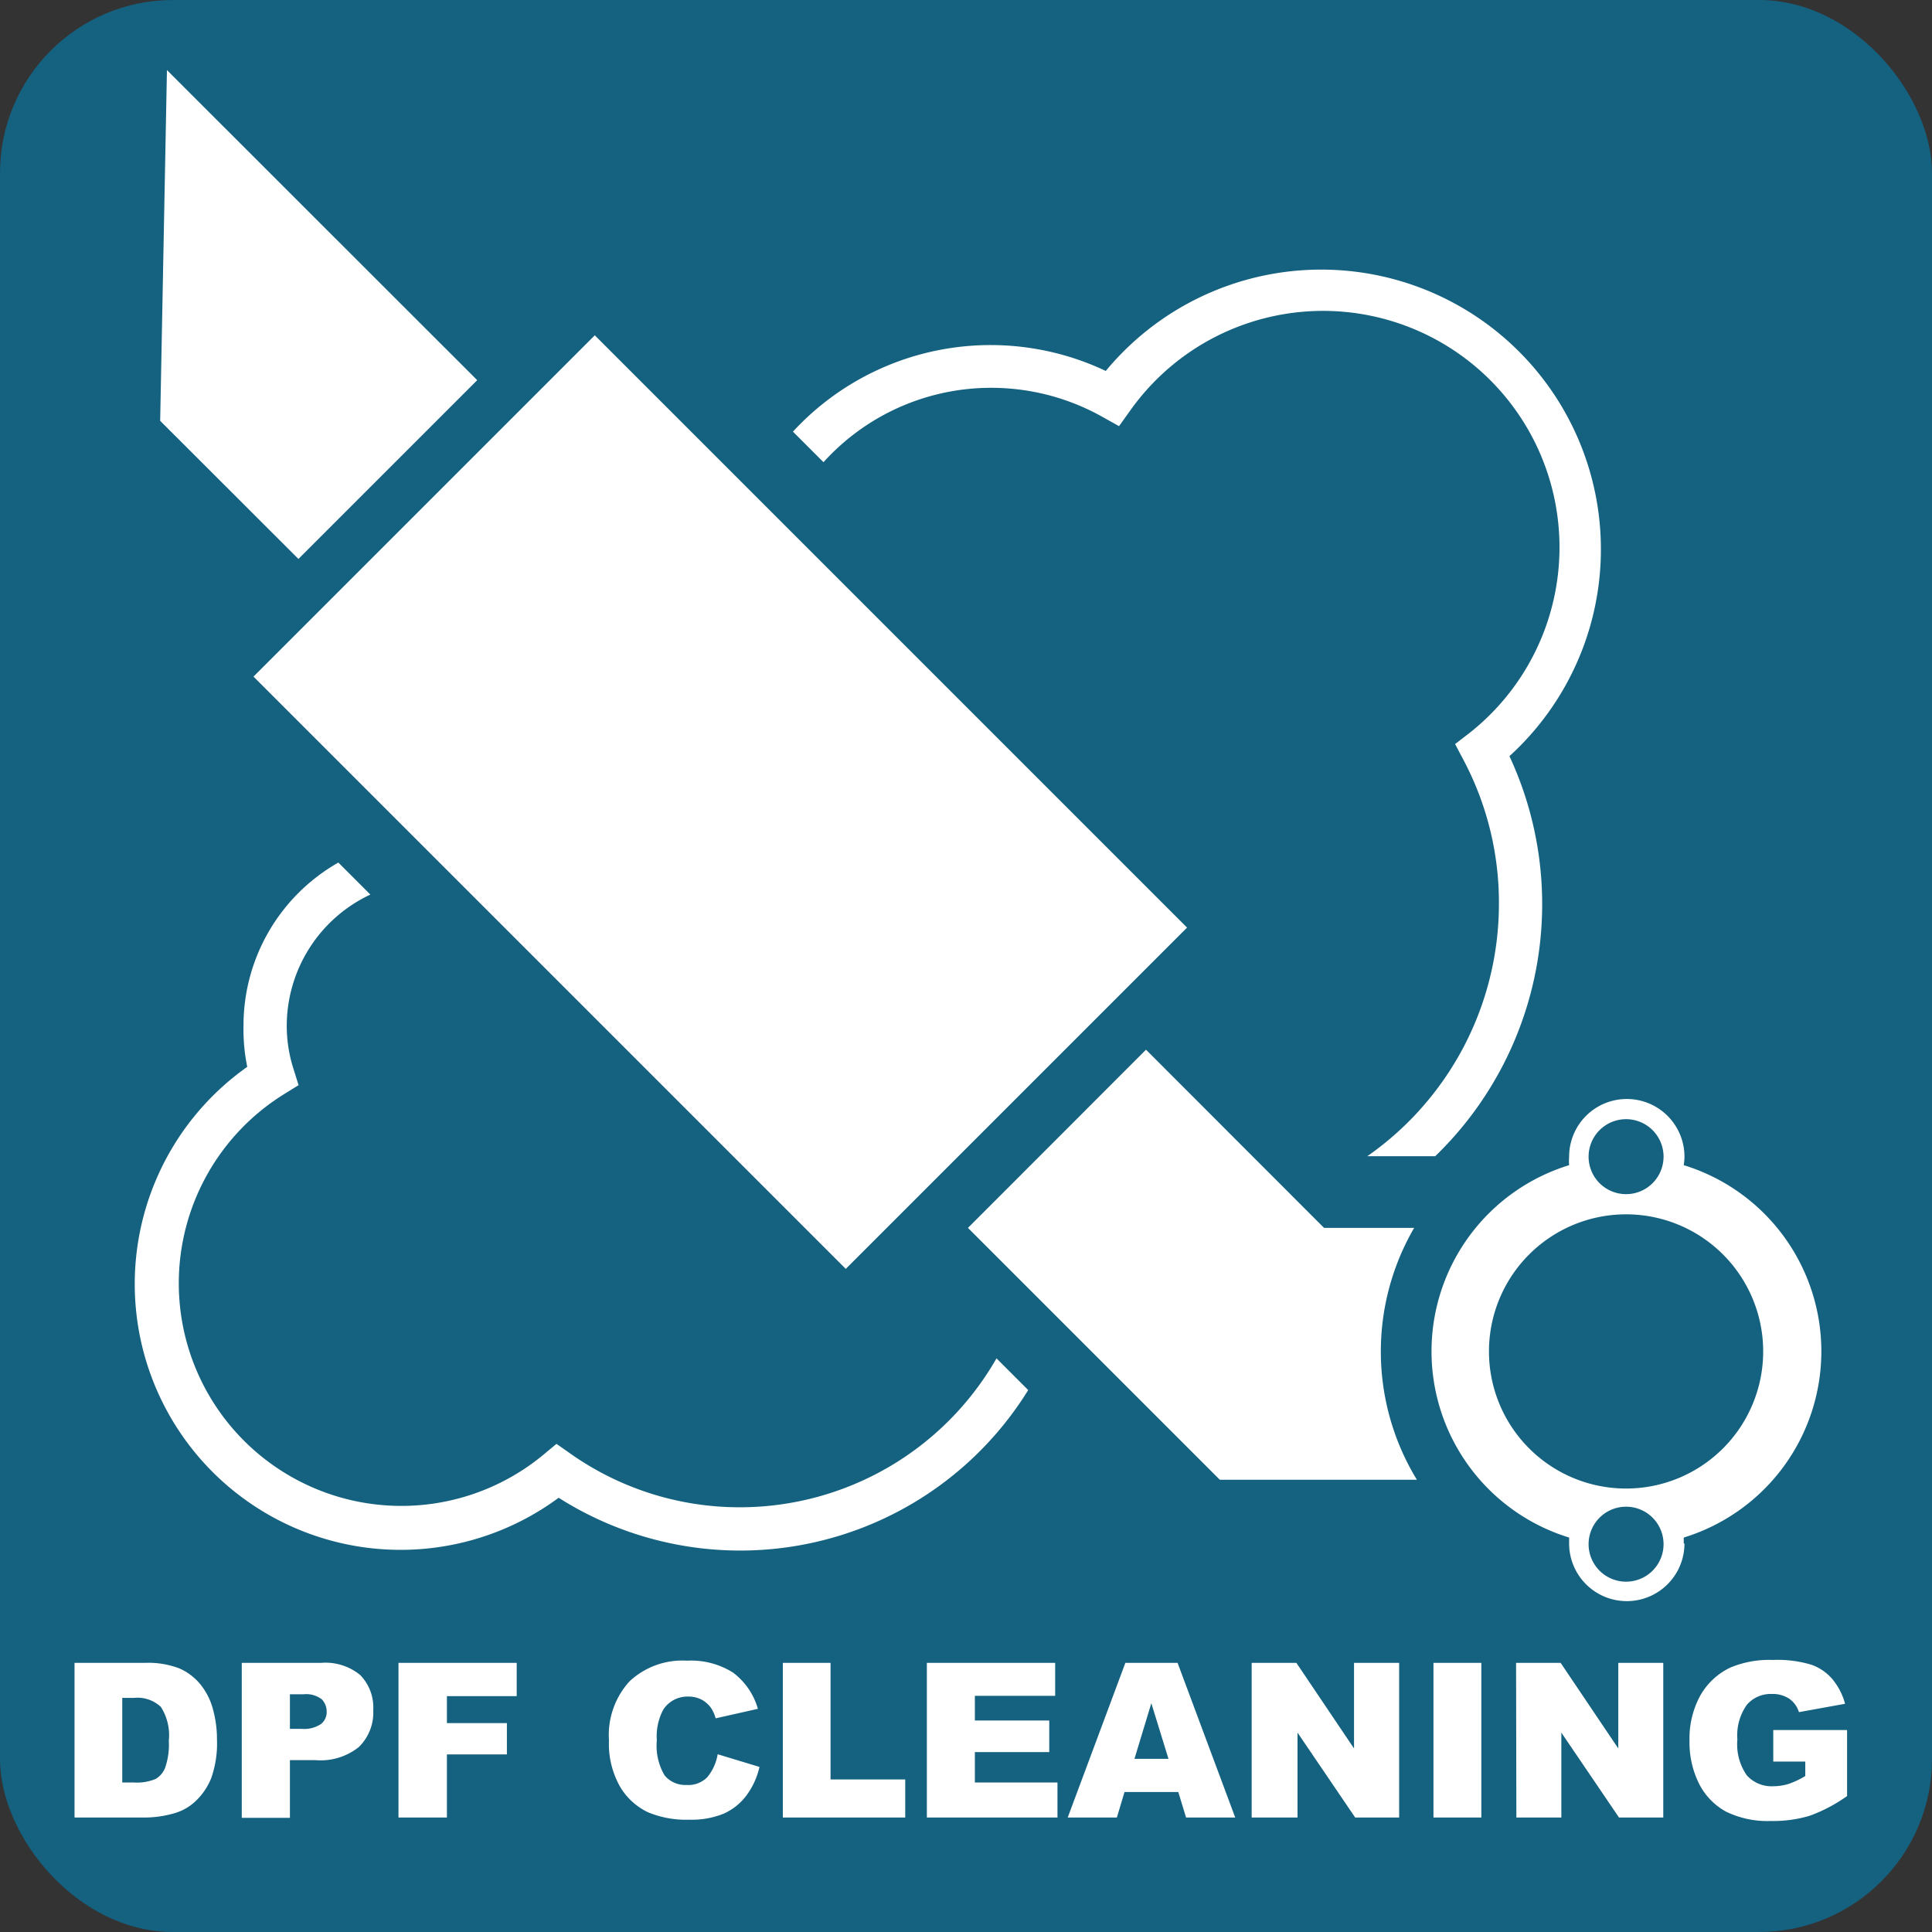 <?xml version="1.0" encoding="UTF-8"?> <svg xmlns="http://www.w3.org/2000/svg" viewBox="0 0 134.01 134.01"><rect x="0" y="0" width="134.01" height="134.01" fill="#333333" stroke="none"/><defs><style>.cls-1{fill:#146180;}.cls-2{fill:#fff;}</style></defs><g id="Layer_2" data-name="Layer 2"><g id="Squeres"><rect class="cls-1" width="134.01" height="134.01" rx="12"></rect></g><g id="icons"><path class="cls-2" d="M116.79,107.06c0-.14,0-.27,0-.41a13.51,13.51,0,0,0,0-25.83,3.81,3.81,0,0,0,.05-.59,4,4,0,0,0-8,0,3.81,3.81,0,0,0,0,.59,13.51,13.51,0,0,0,0,25.83c0,.14,0,.27,0,.41a4,4,0,1,0,8,0Zm-6.6-26.83a2.6,2.6,0,1,1,2.6,2.6A2.6,2.6,0,0,1,110.19,80.23Zm-6.91,13.51a9.51,9.51,0,1,1,9.51,9.51A9.51,9.51,0,0,1,103.28,93.74Zm6.91,13.37a2.6,2.6,0,1,1,2.6,2.6A2.6,2.6,0,0,1,110.19,107.11Z"></path><path class="cls-2" d="M98.09,85.17H91.84L79.49,72.81,67.14,85.17l17.47,17.47H98.28a17.07,17.07,0,0,1-.19-17.47Z"></path><rect class="cls-2" x="33.22" y="26.59" width="33.48" height="58.1" transform="translate(-24.71 51.62) rotate(-45)"></rect><polygon class="cls-2" points="20.7 38.77 11.11 29.19 11.58 4.86 33.1 26.37 20.7 38.77"></polygon><path class="cls-2" d="M51.34,104.55a20.35,20.35,0,0,1-11.8-3.74l-.94-.66-.89.74a15.44,15.44,0,1,1-18-25l1-.62-.35-1.12a9.8,9.8,0,0,1-.47-3,10.07,10.07,0,0,1,5.8-9.1l-2.22-2.22a13,13,0,0,0-6.58,11.32A12.87,12.87,0,0,0,17.15,74a18.44,18.44,0,1,0,21.6,29.89,23.49,23.49,0,0,0,32.57-7.47l-2.2-2.2A20.51,20.51,0,0,1,51.34,104.55Z"></path><path class="cls-2" d="M68.74,26.9a15.75,15.75,0,0,1,7.7,2l1.18.66.78-1.09a16.4,16.4,0,1,1,23.53,22.37l-1,.77.58,1.1a21.12,21.12,0,0,1,2.46,10,21.35,21.35,0,0,1-9.13,17.49h4.71a24.32,24.32,0,0,0,5.15-27.75,19.4,19.4,0,1,0-28-26.72A18.66,18.66,0,0,0,55,29.94l2.12,2.12A15.67,15.67,0,0,1,68.74,26.9Z"></path></g><g id="text"><path class="cls-2" d="M5.17,115.34h4.92a6,6,0,0,1,2.36.39,3.9,3.9,0,0,1,1.48,1.14,4.63,4.63,0,0,1,.85,1.72,7.8,7.8,0,0,1,.27,2.08,7.21,7.21,0,0,1-.4,2.67,4.48,4.48,0,0,1-1.08,1.59,3.56,3.56,0,0,1-1.5.85,7.46,7.46,0,0,1-2,.29H5.17Zm3.31,2.43v5.87H9.3a3.33,3.33,0,0,0,1.48-.24,1.52,1.52,0,0,0,.68-.8,4.93,4.93,0,0,0,.25-1.86,3.64,3.64,0,0,0-.55-2.34,2.36,2.36,0,0,0-1.85-.63Z"></path><path class="cls-2" d="M16.77,115.34h5.52a3.79,3.79,0,0,1,2.7.85,3.23,3.23,0,0,1,.9,2.44,3.34,3.34,0,0,1-1,2.55,4.25,4.25,0,0,1-3,.91H20.11v4H16.77Zm3.34,4.58h.81a2.11,2.11,0,0,0,1.35-.34,1.06,1.06,0,0,0,.39-.85,1.23,1.23,0,0,0-.34-.86,1.79,1.79,0,0,0-1.27-.35h-.94Z"></path><path class="cls-2" d="M27.64,115.34h8.2v2.31H31v1.87h4.16v2.17H31v4.38H27.64Z"></path><path class="cls-2" d="M49.78,121.68l2.9.88a5.25,5.25,0,0,1-.92,2,4,4,0,0,1-1.56,1.24,5.83,5.83,0,0,1-2.38.42,6.88,6.88,0,0,1-2.86-.51A4.51,4.51,0,0,1,43.05,124a6,6,0,0,1-.81-3.28,5.53,5.53,0,0,1,1.42-4.09,5.36,5.36,0,0,1,4-1.44,5.44,5.44,0,0,1,3.19.83,4.76,4.76,0,0,1,1.72,2.51l-2.93.66a2.47,2.47,0,0,0-.32-.72,1.91,1.91,0,0,0-.68-.59,2,2,0,0,0-.9-.2,2,2,0,0,0-1.73.9,3.91,3.91,0,0,0-.45,2.12,4.06,4.06,0,0,0,.54,2.45,1.86,1.86,0,0,0,1.52.66,1.83,1.83,0,0,0,1.44-.54A3.34,3.34,0,0,0,49.78,121.68Z"></path><path class="cls-2" d="M54.3,115.34h3.31v8.09h5.18v2.64H54.3Z"></path><path class="cls-2" d="M64.29,115.34h8.9v2.29H67.62v1.71h5.16v2.19H67.62v2.11h5.73v2.43H64.29Z"></path><path class="cls-2" d="M81.73,124.3H78l-.53,1.77H74.06l4-10.73h3.62l4,10.73H82.27ZM81.05,122l-1.19-3.86L78.69,122Z"></path><path class="cls-2" d="M86.82,115.34h3.1l4,5.94v-5.94h3.13v10.73H94l-4-5.89v5.89H86.82Z"></path><path class="cls-2" d="M99.43,115.34h3.32v10.73H99.43Z"></path><path class="cls-2" d="M105.16,115.34h3.09l4,5.94v-5.94h3.12v10.73H112.3l-4-5.89v5.89h-3.12Z"></path><path class="cls-2" d="M123,122.19V120h5.12v4.58a10.83,10.83,0,0,1-2.6,1.37,8.87,8.87,0,0,1-2.68.36,6.57,6.57,0,0,1-3.12-.65,4.55,4.55,0,0,1-1.87-1.94,6.42,6.42,0,0,1-.66-3,6.21,6.21,0,0,1,.72-3.06,4.71,4.71,0,0,1,2.13-2,7,7,0,0,1,2.93-.52,8.11,8.11,0,0,1,2.67.33,3.39,3.39,0,0,1,1.46,1,4.46,4.46,0,0,1,.88,1.71l-3.2.58a1.76,1.76,0,0,0-.67-.93,2.08,2.08,0,0,0-1.21-.33,2.18,2.18,0,0,0-1.74.76,3.68,3.68,0,0,0-.65,2.4,3.75,3.75,0,0,0,.66,2.49,2.31,2.31,0,0,0,1.83.75,3.73,3.73,0,0,0,1.06-.16,5.9,5.9,0,0,0,1.16-.55v-1Z"></path></g></g></svg> 